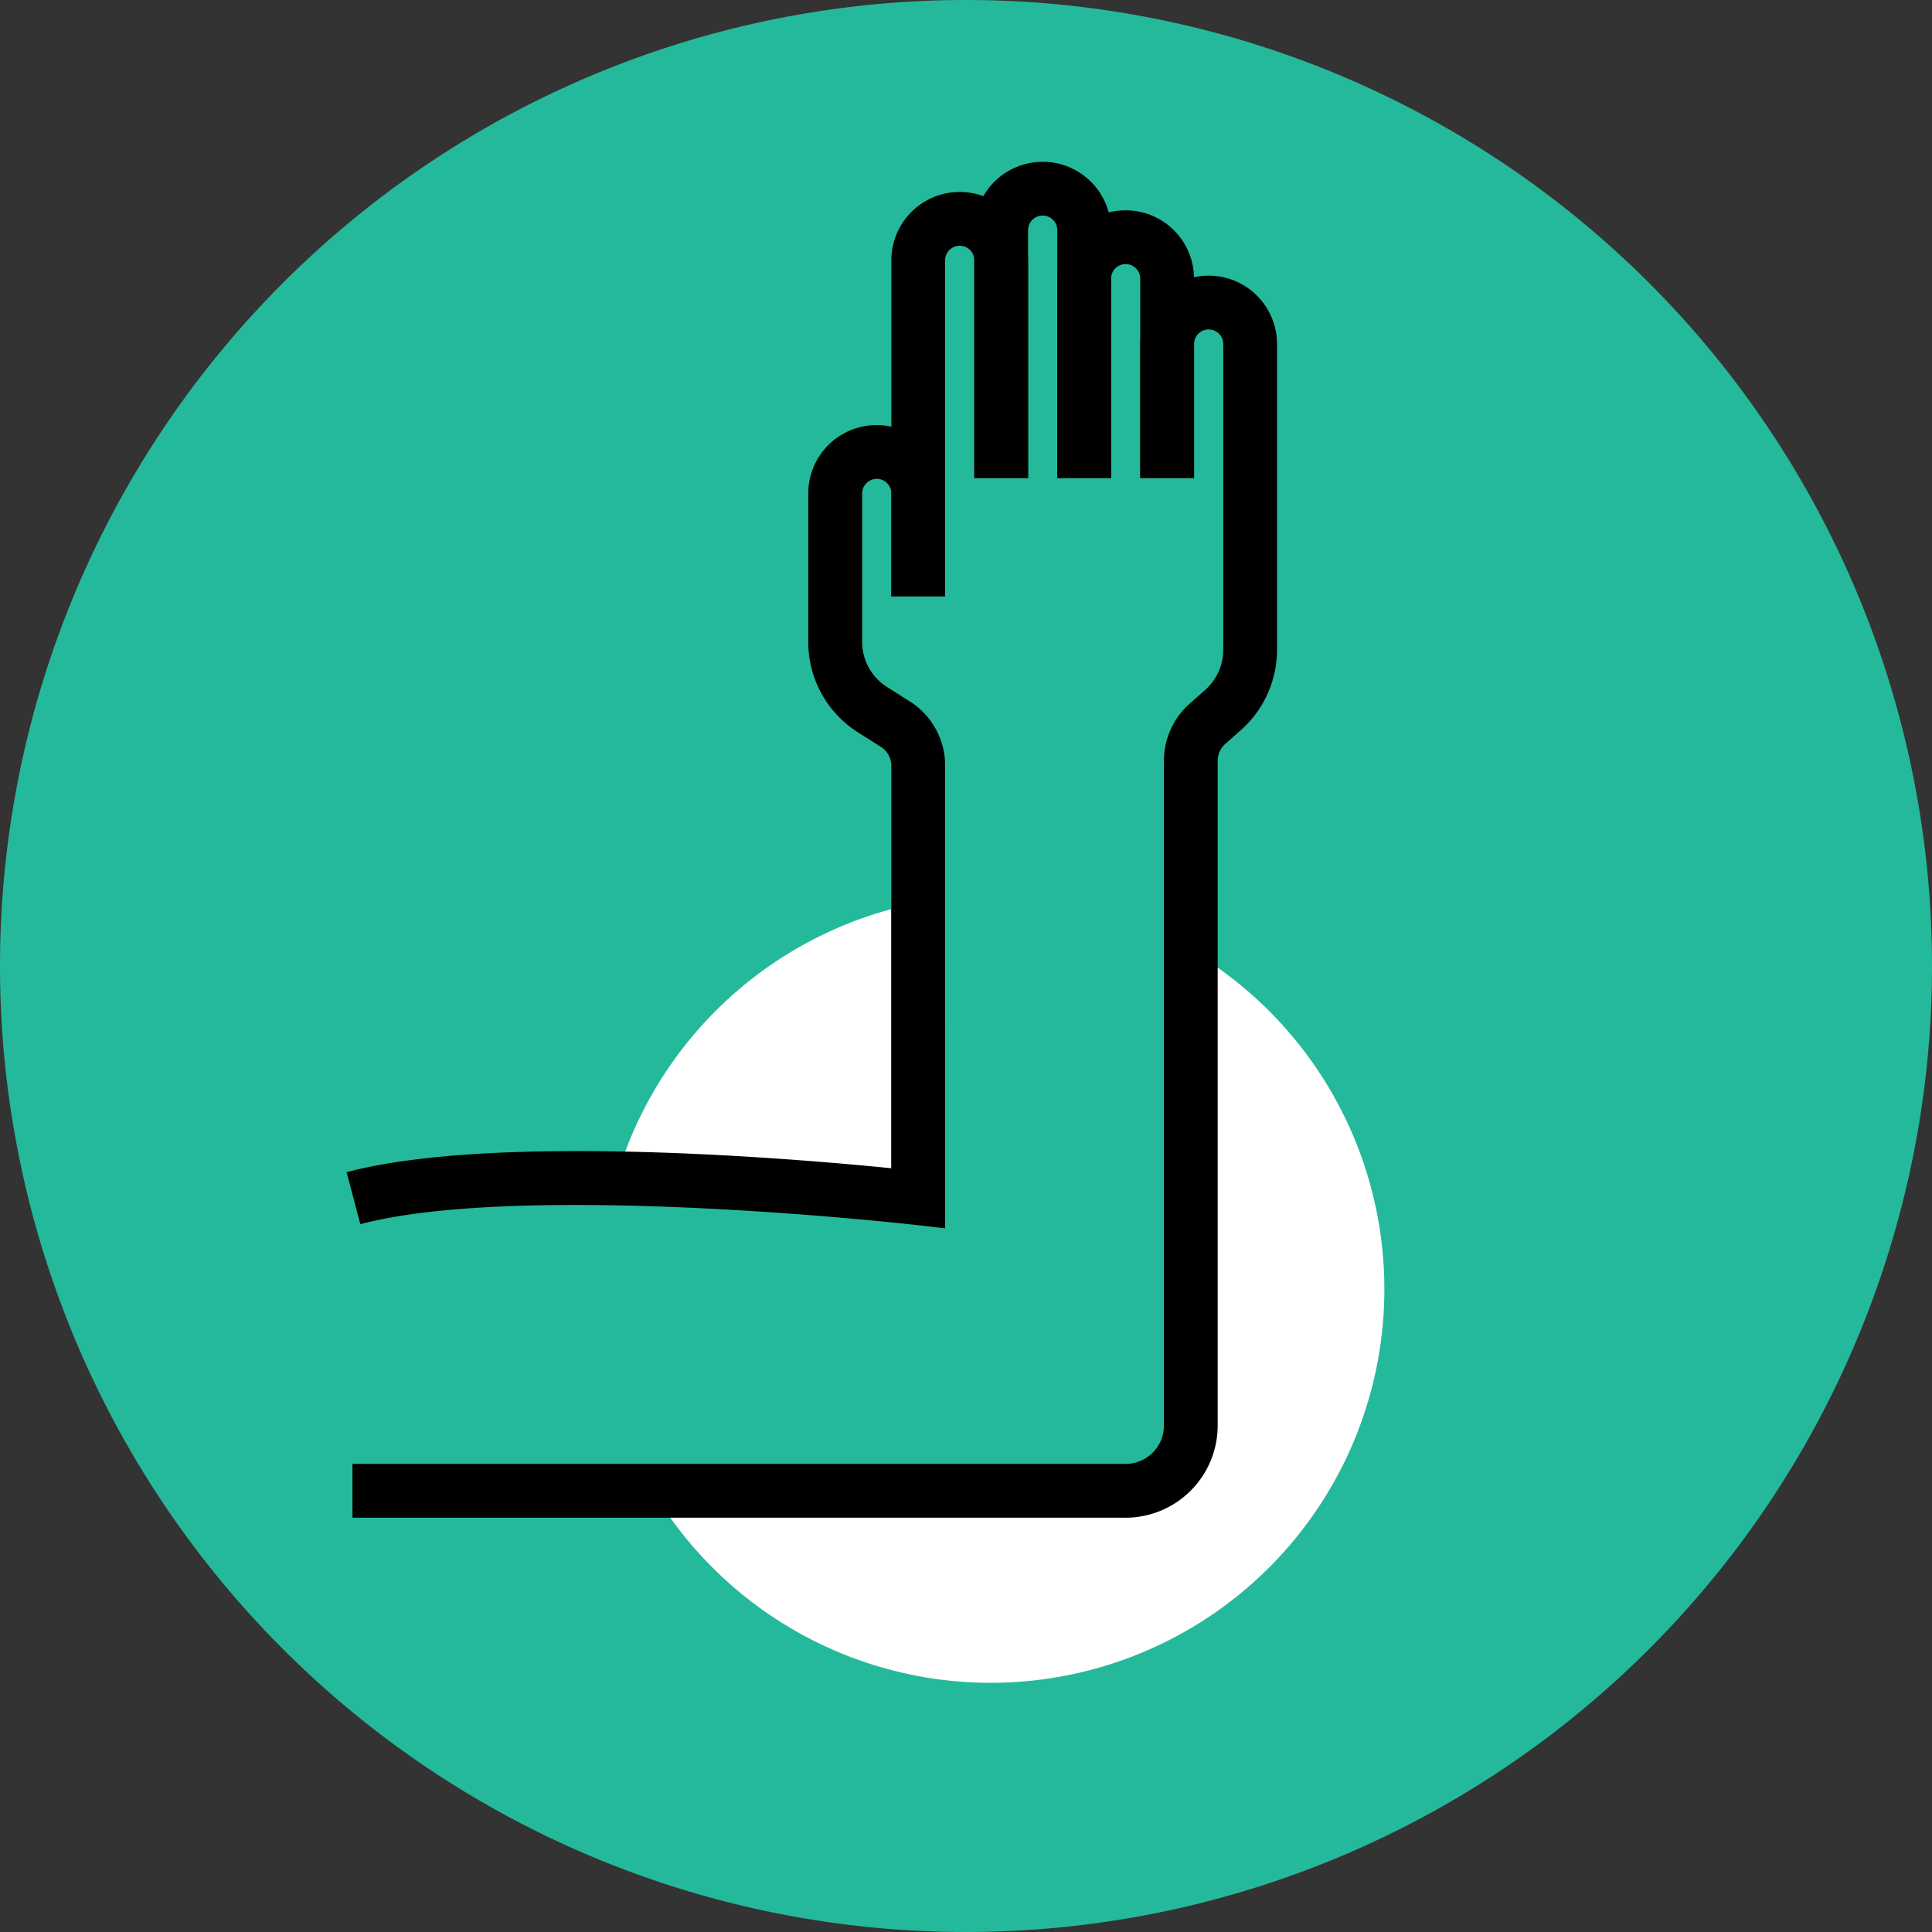 <svg id="specialty-icon-elbow" xmlns="http://www.w3.org/2000/svg" xmlns:xlink="http://www.w3.org/1999/xlink" width="92" height="92" viewBox="0 0 92 92">
  <rect x="0" y="0" width="92" height="92" fill="#333333" stroke="none"/>
  <defs>
    <clipPath id="clip-path">
      <rect id="Rectangle_5374" data-name="Rectangle 5374" width="92" height="92" fill="none"/>
    </clipPath>
  </defs>
  <g id="Group_2276" data-name="Group 2276" transform="translate(0 0)" clip-path="url(#clip-path)">
    <path id="Path_1016" data-name="Path 1016" d="M46,0A46,46,0,1,0,92,46,46,46,0,0,0,46,0" transform="translate(0 0)" fill="#25b99b"/>
    <path id="Path_1017" data-name="Path 1017" d="M47.5,50.712A18.762,18.762,0,0,0,34.676,62.723c4.121.005,8.829.092,12.825.38Z" transform="translate(-5.071 -7.417)" fill="#fff"/>
    <path id="Path_1018" data-name="Path 1018" d="M62.123,52.986V74.992a4.8,4.8,0,0,1-4.8,4.8H37.2A18.742,18.742,0,1,0,62.123,52.986" transform="translate(-5.441 -7.749)" fill="#fff"/>
    <path id="Path_1019" data-name="Path 1019" d="M60.855,24.08H58.294v-11.8a.695.695,0,1,0-1.39,0v11.8H54.343v-11.8a3.256,3.256,0,1,1,6.512,0Z" transform="translate(-7.948 -1.319)"/>
    <path id="Path_1020" data-name="Path 1020" d="M52.277,29.958H49.716V13.963a3.256,3.256,0,1,1,6.512,0V24.327H53.667V13.963a.695.695,0,1,0-1.39,0Z" transform="translate(-7.271 -1.566)"/>
    <path id="Path_1021" data-name="Path 1021" d="M47.834,61.959l-1.427-.164c-.185-.021-18.578-2.1-26.422-.034l-.653-2.477c7.068-1.864,21.354-.647,25.94-.186V39.932a1.062,1.062,0,0,0-.5-.9l-1.083-.687a5.088,5.088,0,0,1-2.373-4.317V26.965a3.256,3.256,0,1,1,6.512,0V31.86H45.272V26.965a.695.695,0,1,0-1.39,0v7.061a2.537,2.537,0,0,0,1.184,2.154l1.082.686a3.614,3.614,0,0,1,1.685,3.066Z" transform="translate(-2.827 -3.467)"/>
    <path id="Path_1022" data-name="Path 1022" d="M65.484,24.476H62.923v-9.49a.695.695,0,1,0-1.39,0v9.49H58.972v-9.49a3.256,3.256,0,1,1,6.512,0Z" transform="translate(-8.625 -1.715)"/>
    <path id="Path_1023" data-name="Path 1023" d="M56.474,74.52H19.659V71.959H56.474A1.827,1.827,0,0,0,58.3,70.134V38.478a3.631,3.631,0,0,1,1.221-2.716l.748-.663a2.553,2.553,0,0,0,.857-1.908V18.632a.695.695,0,1,0-1.39,0V25.01H57.174V18.632a3.256,3.256,0,1,1,6.512,0V33.19a5.115,5.115,0,0,1-1.719,3.824l-.748.663a1.071,1.071,0,0,0-.359.8V70.134a4.392,4.392,0,0,1-4.387,4.387" transform="translate(-2.875 -2.249)"/>
  </g>
</svg>
